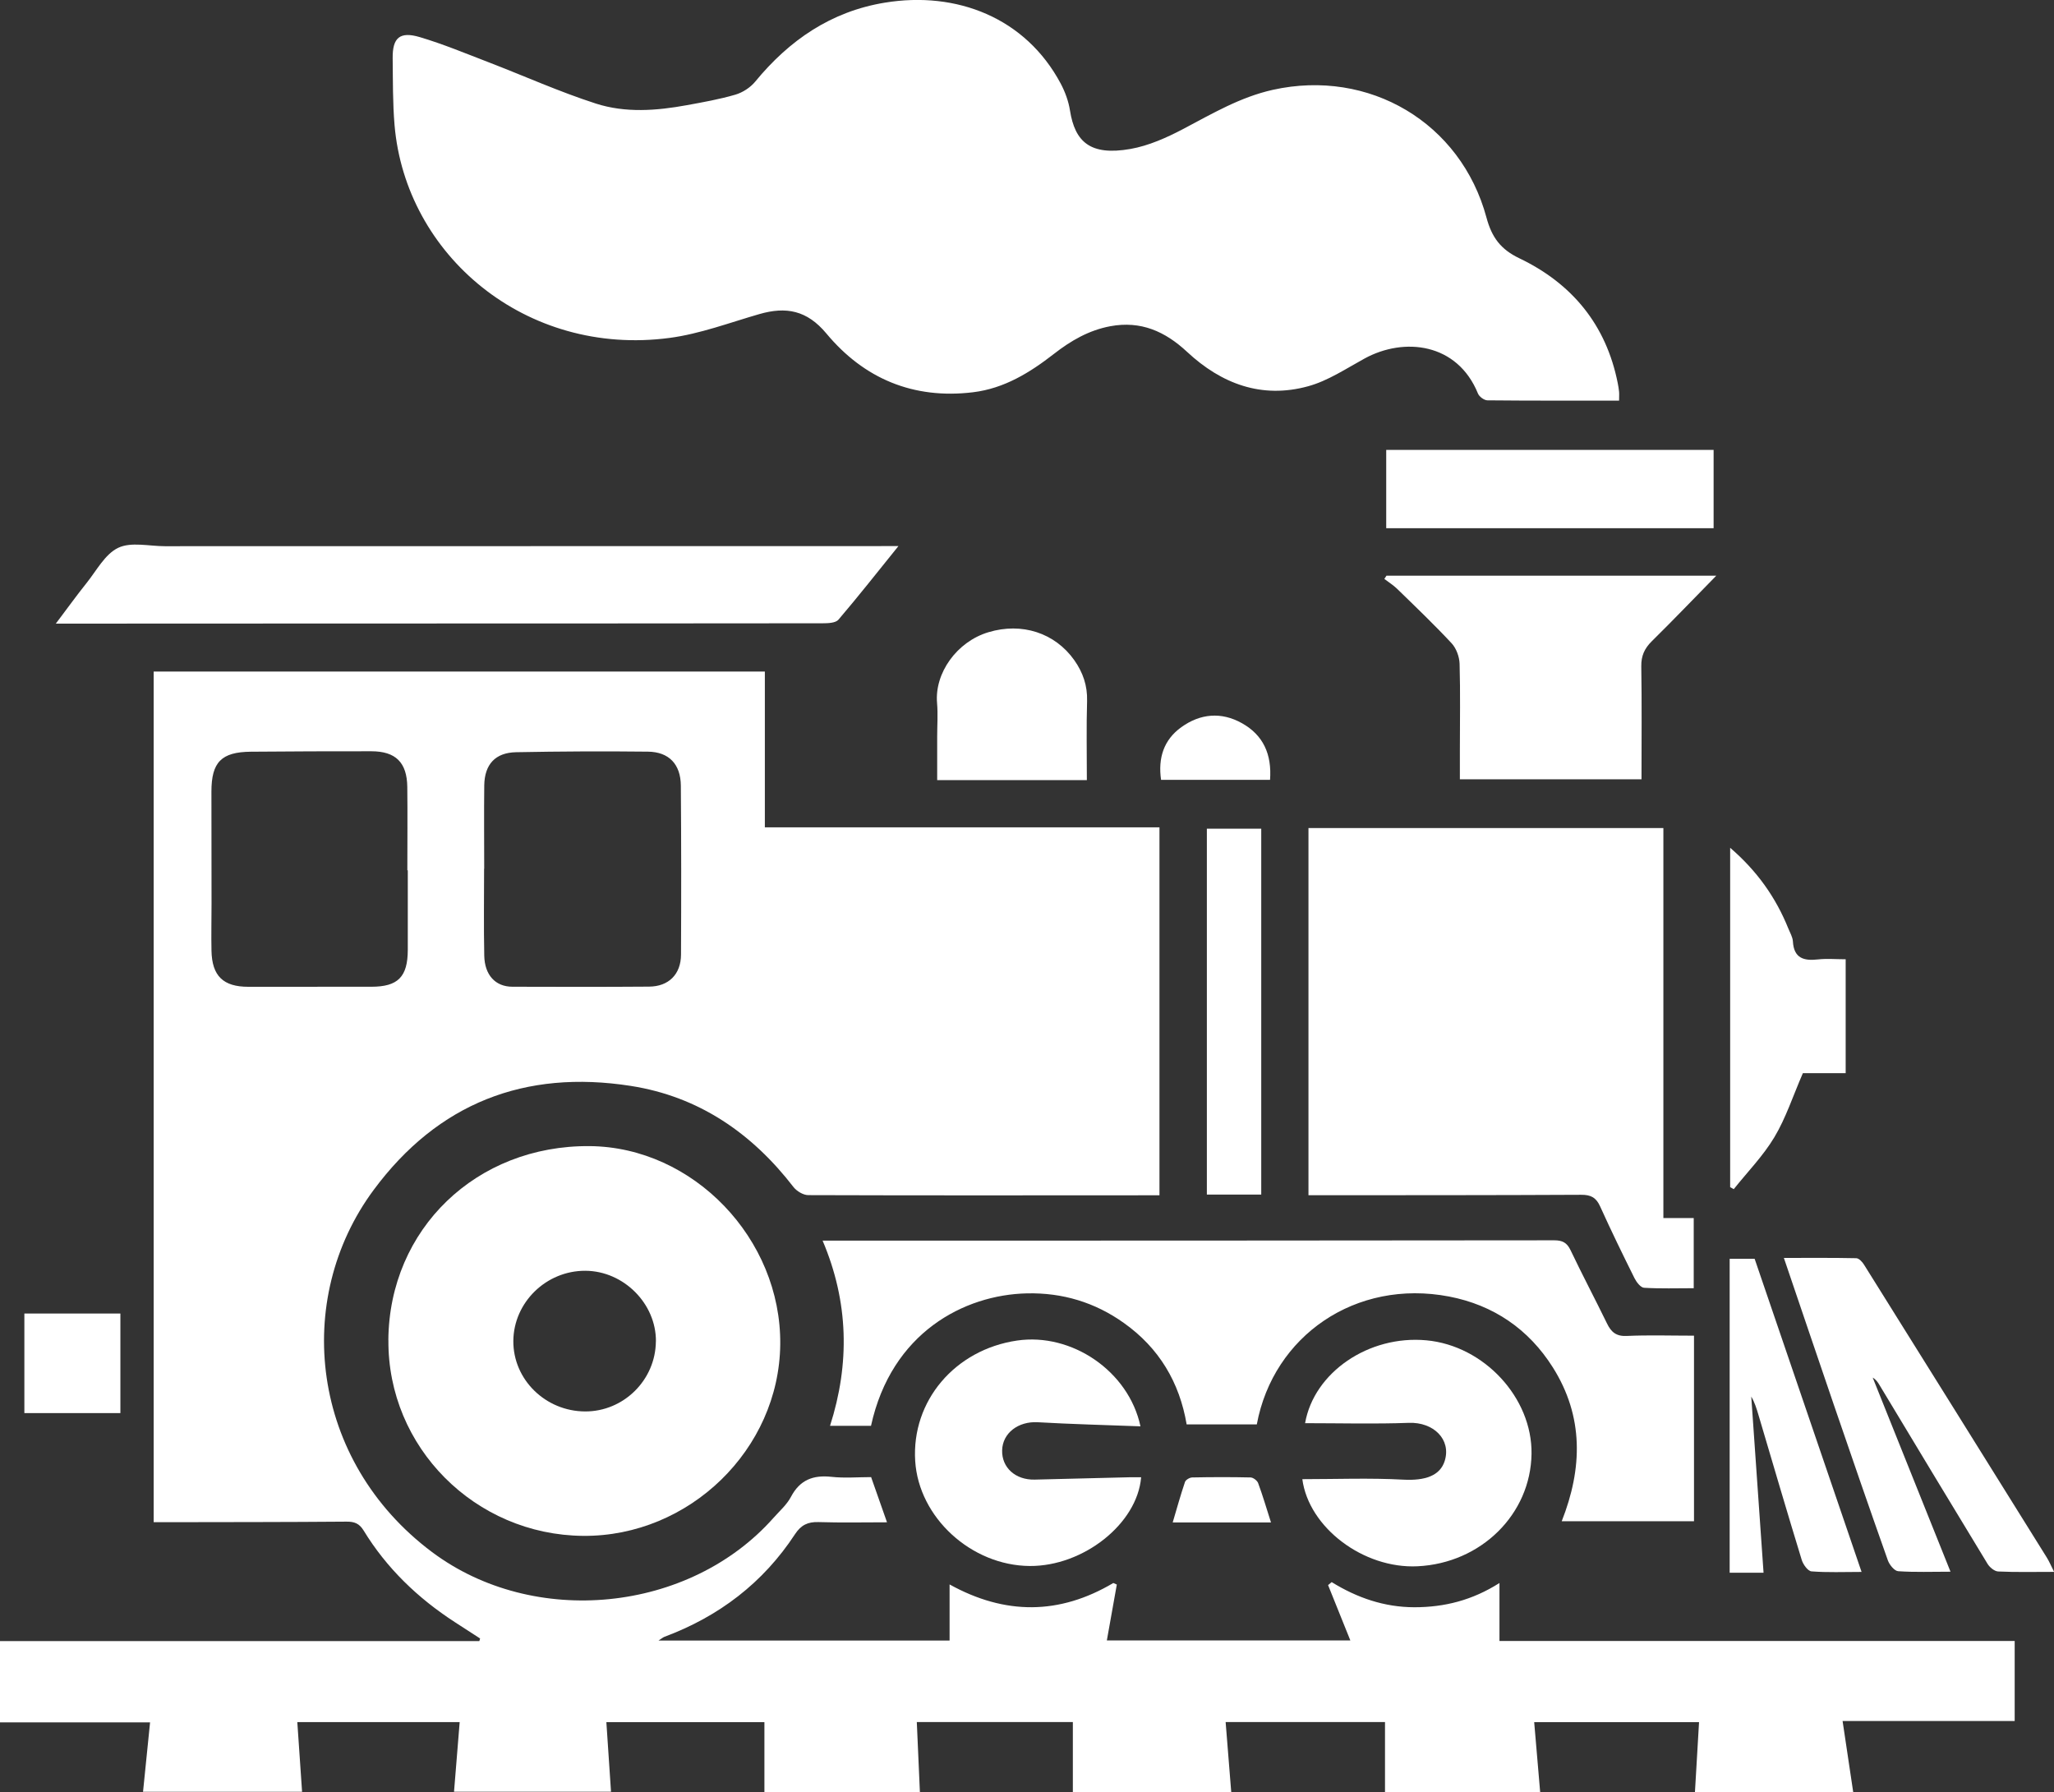 <?xml version="1.0" encoding="UTF-8"?> <svg xmlns="http://www.w3.org/2000/svg" id="Layer_2" viewBox="0 0 370.92 323.63"><rect x="0" y="0" width="370.92" height="323.63" fill="#333333" stroke="none"/><defs><style> .cls-1 { fill: #fff; } </style></defs><g id="icons"><g id="O4Dtq4"><g><path class="cls-1" d="M332.74,310.76c.67,4.49,1.28,8.6,1.92,12.85h-28.58c.25-4.18.49-8.32.74-12.63h-29.77c.37,4.27.72,8.39,1.08,12.64h-28.02v-12.66h-28.78c.34,4.22.67,8.35,1.01,12.63h-28.6v-12.63h-28.18c.19,4.27.37,8.4.56,12.65h-28.08v-12.63h-28.54c.28,4.2.55,8.28.84,12.56h-28.35c.34-4.14.67-8.27,1.02-12.57h-29.32c.29,4.25.57,8.32.86,12.58h-28.72c.42-4.16.83-8.22,1.27-12.53H0v-14.68h86.56c.05-.16.09-.31.14-.47-1.52-.98-3.04-1.97-4.56-2.95-6.69-4.34-12.32-9.74-16.49-16.57-.77-1.26-1.68-1.6-3.11-1.58-10.78.09-21.57.08-32.35.1-.74,0-1.48,0-2.44,0V121.27h110.37v28.13h71.26v66.44c-.86,0-1.58,0-2.31,0-20.37.01-40.74.04-61.11-.03-.9,0-2.08-.71-2.66-1.45-7.53-9.76-17.11-16.35-29.38-18.27-19.13-2.99-34.83,3.11-46.44,18.78-14.68,19.81-11.45,48.92,10.52,65.38,18.37,13.77,46.49,10.98,61.68-6.16,1.09-1.23,2.4-2.37,3.15-3.79,1.62-3.08,4.01-3.98,7.32-3.62,2.36.26,4.77.05,7.16.05.95,2.71,1.86,5.29,2.87,8.16-4.23,0-8.31.09-12.38-.04-1.93-.06-3.15.54-4.23,2.18-5.77,8.81-13.75,14.87-23.59,18.54-.24.09-.45.28-1.06.67h52.56v-10.13c10.03,5.55,19.83,5.51,29.57-.26.21.09.42.19.63.28-.6,3.33-1.19,6.67-1.8,10.09h43.97c-1.31-3.24-2.66-6.62-4.02-9.99.22-.18.43-.36.65-.54,4.6,2.84,9.51,4.53,14.93,4.54,5.43,0,10.47-1.26,15.37-4.38v10.47h93.04v14.45h-31.07ZM87.44,156.86h-.02c0,5.24-.08,10.48.03,15.71.07,3.51,2.02,5.6,5.07,5.61,8.23.03,16.46.04,24.69-.02,3.53-.02,5.75-2.21,5.77-5.77.05-10.17.05-20.35-.03-30.52-.03-3.86-2.14-6.1-5.95-6.14-7.93-.09-15.86-.05-23.79.1-3.78.07-5.71,2.21-5.76,6-.06,5.01-.01,10.02-.01,15.04ZM73.61,157.15h-.05c0-5.01.05-10.02-.01-15.03-.05-4.44-2.1-6.46-6.49-6.46-7.25,0-14.51.01-21.76.08-5.33.05-7.12,1.89-7.12,7.2,0,6.73.02,13.46.02,20.2,0,2.84-.07,5.69-.01,8.53.09,4.57,2.12,6.52,6.65,6.52,7.41,0,14.81,0,22.22-.01,4.81,0,6.57-1.78,6.58-6.66.01-4.79,0-9.57,0-14.36Z"></path><path class="cls-1" d="M292.39,72.34c-8.09,0-15.94.03-23.78-.05-.59,0-1.48-.66-1.71-1.22-3.72-9.15-13.32-10.24-20.48-6.33-3.33,1.82-6.61,4.03-10.2,5.01-8.36,2.3-15.65-.43-21.85-6.21-3.96-3.69-8.35-5.66-13.87-4.63-3.87.72-7.13,2.62-10.17,4.99-4.36,3.39-8.97,6.24-14.6,6.93-10.77,1.31-19.7-2.44-26.5-10.61-3.51-4.21-7.29-4.89-12.11-3.5-5.38,1.55-10.71,3.57-16.21,4.3-25.98,3.44-47.66-14.98-49.66-38.42-.34-4.02-.29-8.07-.34-12.11-.04-3.67,1.29-4.86,4.89-3.79,4.21,1.25,8.29,2.95,12.4,4.53,6.47,2.49,12.82,5.35,19.4,7.47,5.33,1.72,10.95,1.3,16.45.29,2.94-.54,5.9-1.06,8.76-1.9,1.32-.39,2.7-1.29,3.57-2.35,6.16-7.49,13.7-12.67,23.41-14.26,12.97-2.13,25.43,2.73,31.76,14.62.79,1.49,1.41,3.18,1.67,4.84.9,5.69,3.68,8.23,10.91,6.96,3.3-.58,6.56-2.04,9.56-3.62,5.23-2.76,10.29-5.75,16.17-7.06,17.37-3.85,33.96,5.91,38.58,23.09.96,3.56,2.56,5.72,5.93,7.33,9.52,4.56,15.68,12.01,17.77,22.55.1.51.19,1.03.24,1.55.04.44,0,.89,0,1.59Z"></path><path class="cls-1" d="M236.3,149.53h64.08v70.42h5.48v12.67c-3.06,0-6.02.1-8.97-.08-.62-.04-1.37-1.02-1.73-1.74-2.13-4.28-4.23-8.59-6.2-12.95-.72-1.6-1.67-2.11-3.42-2.1-15.79.08-31.58.07-47.37.08-.58,0-1.16,0-1.88,0v-66.31Z"></path><path class="cls-1" d="M70.13,241.97c.16-20.03,15.9-35.19,36.36-35.01,18.7.16,34.61,16.72,34.41,35.81-.2,18.95-16.42,34.71-35.57,34.57-19.55-.15-35.35-16.02-35.19-35.37ZM118.45,242.22c.05-6.82-5.83-12.71-12.73-12.75-7.08-.04-12.97,5.71-13.02,12.68-.04,6.96,5.79,12.69,12.96,12.72,6.96.03,12.73-5.68,12.78-12.65Z"></path><path class="cls-1" d="M305.91,241.19v33.51h-23.89c3.77-9.55,4-18.9-1.6-27.78-4.37-6.93-10.74-11.26-18.74-12.8-16.85-3.22-31.74,7.09-34.72,23.09h-12.67c-1.29-7.6-4.98-13.8-11.33-18.31-5.23-3.73-11.1-5.49-17.5-5.35-11.34.25-24.48,7.07-28.17,23.92h-7.4c3.59-11.21,3.38-22.34-1.34-33.44,1.27,0,2.23,0,3.19,0,42.98,0,85.95-.01,128.93-.06,1.47,0,2.29.41,2.94,1.77,2.12,4.45,4.43,8.82,6.59,13.25.75,1.55,1.66,2.34,3.56,2.25,3.95-.18,7.91-.05,12.15-.05Z"></path><path class="cls-1" d="M162.25,98.6c-3.85,4.77-7.26,9.11-10.84,13.3-.51.6-1.88.65-2.86.65-28.23.04-56.46.03-84.69.04-16.77,0-33.55.01-50.32.02-.95,0-1.91,0-3.46,0,2.04-2.7,3.72-5.04,5.52-7.29,1.82-2.26,3.35-5.26,5.75-6.4,2.32-1.11,5.58-.29,8.42-.29,43.28-.01,86.56-.02,129.85-.02.67,0,1.34,0,2.64,0Z"></path><path class="cls-1" d="M309.93,103.96c-4.11,4.19-7.82,8.07-11.65,11.84-1.31,1.3-1.92,2.63-1.89,4.52.11,6.73.04,13.46.04,20.4h-32.8c0-1.75,0-3.45,0-5.15,0-5.24.1-10.48-.05-15.71-.04-1.27-.6-2.8-1.45-3.71-3.16-3.39-6.52-6.6-9.84-9.83-.69-.67-1.53-1.19-2.3-1.78.13-.19.25-.39.38-.58h59.55Z"></path><path class="cls-1" d="M235.68,256.98c1.6-9.14,11.47-15.93,21.93-14.95,10.39.97,19.1,10.38,18.96,20.49-.15,10.91-9.11,19.75-20.57,20.31-9.8.48-19.67-7.01-20.82-15.73,6.08,0,12.19-.24,18.27.09,3.83.2,6.61-.67,7.45-3.41,1.19-3.86-2.04-7.01-6.48-6.85-6.19.23-12.39.06-18.74.06Z"></path><path class="cls-1" d="M370.92,283.84c-3.66,0-6.88.08-10.08-.07-.68-.03-1.55-.76-1.94-1.41-6.53-10.73-13.01-21.49-19.49-32.25-.3-.5-.62-.99-1.23-1.35,4.65,11.59,9.29,23.18,14.05,35.05-3.35,0-6.41.12-9.45-.09-.68-.05-1.57-1.15-1.86-1.95-3.32-9.37-6.56-18.76-9.78-28.16-2.98-8.69-5.91-17.39-9-26.46,4.5,0,8.79-.04,13.07.05.49.01,1.1.67,1.41,1.18,11.02,17.62,22.02,35.25,33.01,52.89.42.68.74,1.43,1.3,2.55Z"></path><path class="cls-1" d="M205.95,257.56c-6.36-.24-12.47-.39-18.57-.74-3.46-.19-6.33,1.92-6.41,5.07-.08,3.12,2.39,5.37,5.88,5.29,5.67-.13,11.34-.28,17.02-.42.73-.02,1.46,0,2.2,0-.7,8.41-10.45,16.08-20.1,16.02-10.58-.07-20.06-8.76-20.7-18.96-.68-10.83,7.16-20.1,18.39-21.75,9.88-1.45,20.17,5.53,22.29,15.49Z"></path><path class="cls-1" d="M309.45,81.24v14.14h-59.12v-14.14h59.12Z"></path><path class="cls-1" d="M312.44,153.09c4.85,4.17,8.25,8.97,10.51,14.59.31.76.77,1.53.82,2.31.17,3.02,1.93,3.55,4.51,3.26,1.61-.18,3.25-.03,5.02-.03v20.57h-7.73c-1.8,4.14-3.07,8.09-5.14,11.55-2.02,3.38-4.86,6.28-7.34,9.39-.22-.12-.43-.24-.65-.36v-61.29Z"></path><path class="cls-1" d="M312.35,284.02v-56.71h4.51c6.39,18.72,12.8,37.48,19.31,56.54-3.24,0-6.16.13-9.05-.1-.65-.05-1.51-1.25-1.76-2.08-2.67-8.71-5.23-17.46-7.82-26.2-.33-1.11-.67-2.23-1.29-3.28.74,10.56,1.48,21.13,2.22,31.81h-6.12Z"></path><path class="cls-1" d="M196.27,140.87h-27.03c0-2.66,0-5.25,0-7.84,0-2.02.15-4.06-.02-6.06-.48-5.43,3.57-11.1,9.28-12.81,6.02-1.81,12.01.1,15.52,5.08,1.54,2.19,2.37,4.57,2.29,7.34-.14,4.7-.04,9.4-.04,14.3Z"></path><path class="cls-1" d="M217.94,149.64h9.82v66.07h-9.82v-66.07Z"></path><path class="cls-1" d="M21.74,255.17H4.4v-17.98h17.34v17.98Z"></path><path class="cls-1" d="M229.36,140.82h-19.69c-.57-3.93.48-7.23,3.66-9.51,3.42-2.46,7.22-2.81,10.96-.71,3.83,2.15,5.4,5.59,5.06,10.22Z"></path><path class="cls-1" d="M229.53,274.92h-17.76c.72-2.42,1.4-4.89,2.22-7.31.13-.39.85-.81,1.3-.82,3.51-.07,7.03-.08,10.54,0,.48.01,1.2.56,1.37,1.02.82,2.22,1.49,4.5,2.32,7.1Z"></path></g></g></g></svg> 